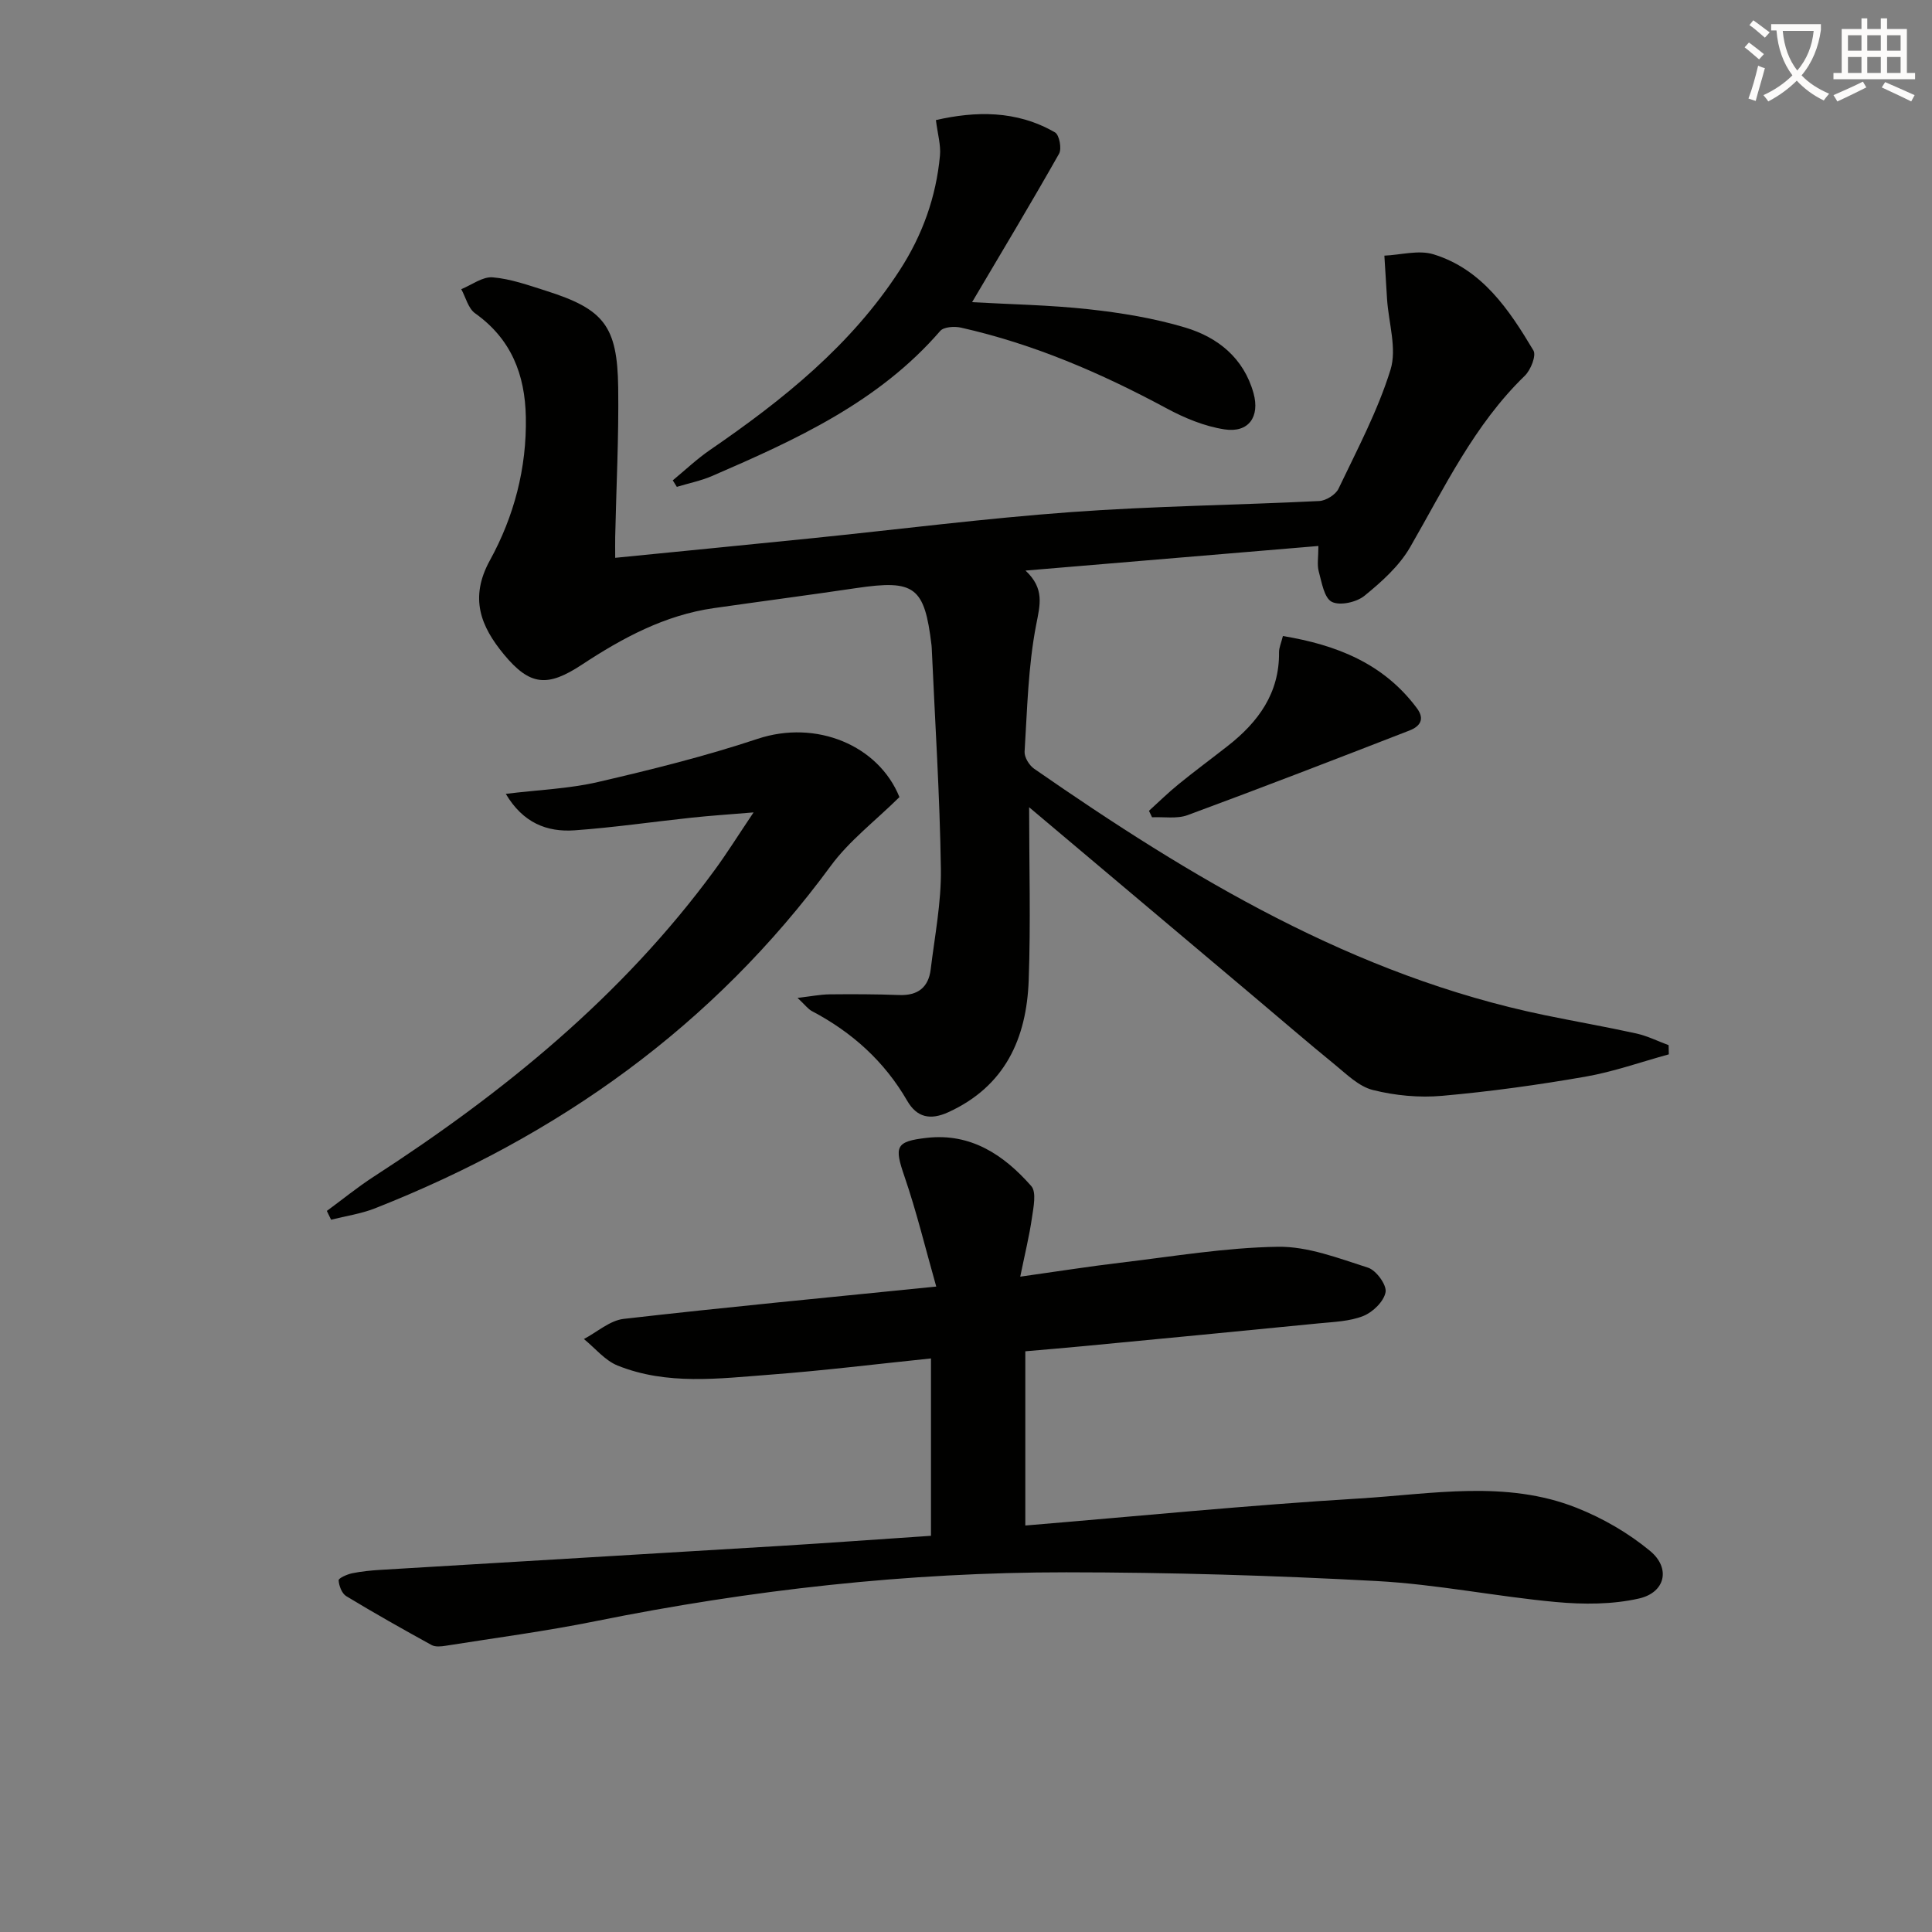 <svg enable-background="new 0 0 400 400" viewBox="0 0 400 400" xmlns="http://www.w3.org/2000/svg"><rect x="0" y="0" width="400" height="400" fill="#808080" stroke="none"/><path d="m362.1 8.8c1.1.8 2.1 1.6 3.1 2.4l-1 1.1c-1.3-1.1-2.3-2-3-2.5zm1.9 4.8c.5.2.9.4 1.4.5-.6 2.3-1.3 4.5-1.9 6.8l-1.5-.5c.8-2.1 1.4-4.3 2-6.8zm-1-9.4c1.3.9 2.4 1.8 3.4 2.5l-1 1.1c-1.4-1.2-2.4-2.1-3.2-2.6zm3.7 2.2v-1.4h10.3v1.2c-.5 3.6-1.8 6.8-4 9.4 1.5 1.6 3.4 2.8 5.7 3.8-.3.4-.7.8-1.1 1.4-2.3-1.1-4.1-2.5-5.6-4.1-1.6 1.6-3.6 3.1-5.9 4.3-.3-.5-.7-.9-1-1.3 2.4-1.1 4.4-2.5 6-4.1-1.9-2.5-3-5.6-3.3-9.3h-1.1zm8.8 0h-6.4c.3 3.3 1.3 6 3 8.2 2-2.3 3.1-5.1 3.4-8.2z" fill="#fcfbfa"/><path d="m385.3 3.8h1.3v2.2h2.8v-2.2h1.3v2.2h4.1v9.1h1.7v1.3h-16.9v-1.3h1.7v-9.1h4.1v-2.2zm.4 13.1.7 1.2c-1.8.9-3.8 1.9-6 2.9-.2-.4-.5-.8-.8-1.3 2.3-1 4.3-1.9 6.1-2.8zm-3.1-6.4h2.8v-3.2h-2.8zm0 4.6h2.8v-3.3h-2.8zm4-4.6h2.8v-3.2h-2.8zm0 4.6h2.8v-3.3h-2.8zm3.7 1.9c2.1.9 4.1 1.8 6.1 2.7l-.7 1.3c-2.2-1.1-4.2-2-6.1-2.9zm3.2-9.7h-2.8v3.2h2.8zm-2.8 7.8h2.8v-3.3h-2.8z" fill="#fcfbfa"/><g fill="#010100"><path d="m213.07 167.13c0 12 .34 23.94-.09 35.85-.44 12.01-4.88 21.93-16.66 27.3-3.71 1.69-6.5 1.08-8.49-2.37-4.73-8.18-11.43-14.2-19.73-18.57-.8-.42-1.38-1.25-2.98-2.74 2.9-.33 4.75-.71 6.6-.73 4.83-.05 9.67-.04 14.49.14 3.84.14 6.03-1.61 6.48-5.31.84-6.92 2.21-13.86 2.11-20.78-.22-15.29-1.22-30.57-1.9-45.85-.01-.17-.02-.33-.04-.5-1.45-12.1-3.48-13.6-15.53-11.82-9.85 1.46-19.72 2.75-29.58 4.16-10.12 1.45-18.89 6.18-27.24 11.68-7.12 4.69-10.75 4.47-16.18-2.1-4.81-5.82-7.18-11.69-2.9-19.48 4.98-9.05 7.64-19.06 7.44-29.65-.17-8.86-3.04-16.18-10.51-21.5-1.42-1.01-1.93-3.29-2.86-4.99 2.17-.88 4.41-2.62 6.5-2.45 3.74.31 7.43 1.64 11.06 2.79 11.96 3.79 14.76 7.26 14.93 20.01.14 10.3-.4 20.62-.62 30.92-.03 1.29 0 2.58 0 4.35 13.9-1.38 27.4-2.7 40.9-4.07 17.84-1.82 35.65-4.1 53.53-5.4 17.08-1.25 34.23-1.44 51.34-2.29 1.4-.07 3.4-1.32 3.99-2.56 3.86-8.09 8.12-16.11 10.76-24.62 1.35-4.35-.38-9.66-.71-14.54-.2-3.03-.37-6.05-.56-9.08 3.4-.15 7.09-1.22 10.16-.28 10.07 3.1 15.64 11.43 20.7 19.91.63 1.06-.56 4.04-1.78 5.23-10.49 10.16-16.61 23.13-23.75 35.5-2.25 3.9-5.9 7.17-9.45 10.06-1.64 1.34-5.1 2.11-6.77 1.25-1.58-.81-2.08-4.04-2.7-6.3-.37-1.36-.07-2.9-.07-5.26-20.26 1.7-40 3.35-60.64 5.09 4 3.74 3.01 7.09 2.2 11.27-1.66 8.58-1.84 17.45-2.39 26.22-.07 1.16.96 2.84 1.99 3.55 32.52 22.57 66.18 42.83 105.66 51 6.33 1.31 12.7 2.41 19 3.8 2.3.51 4.47 1.6 6.69 2.42.01.63.03 1.27.04 1.9-5.76 1.58-11.45 3.61-17.31 4.63-9.81 1.71-19.71 3.08-29.63 3.96-4.73.42-9.73-.05-14.34-1.21-2.92-.73-5.47-3.3-7.96-5.33-5.67-4.62-11.2-9.41-16.8-14.12-15.53-13.1-31.06-26.17-46.4-39.09z"/><path d="m192.75 317.97c0-12.55 0-24.47 0-36.72-11.29 1.16-22.28 2.53-33.32 3.36-10.58.8-21.34 2.23-31.57-1.89-2.63-1.06-4.66-3.62-6.97-5.49 2.74-1.44 5.37-3.84 8.24-4.17 21.1-2.42 42.25-4.42 64.71-6.69-2.22-7.81-4.06-15.46-6.6-22.86-2.1-6.12-1.85-7.2 4.64-7.93 9.17-1.04 15.99 3.57 21.63 9.98 1.12 1.27.46 4.39.14 6.59-.53 3.69-1.43 7.32-2.42 12.17 7.7-1.08 14.16-2.11 20.66-2.88 10.88-1.29 21.77-3.14 32.67-3.31 6.22-.1 12.58 2.38 18.68 4.33 1.68.54 3.88 3.55 3.63 5.05-.33 1.91-2.62 4.15-4.59 4.94-2.84 1.14-6.14 1.23-9.27 1.54-16.2 1.61-32.42 3.16-48.63 4.71-3.95.38-7.9.7-12.1 1.07v36.07c23.21-1.92 46.18-4.21 69.2-5.6 15-.91 30.31-3.87 44.95 1.94 5.43 2.15 10.75 5.23 15.23 8.95 4.28 3.56 3.12 8.58-2.31 9.82-5.52 1.26-11.52 1.25-17.22.73-12.38-1.14-24.67-3.67-37.06-4.34-21.42-1.16-42.88-1.8-64.33-1.81-32.82-.01-65.32 3.63-97.51 10.13-10.25 2.07-20.64 3.44-30.97 5.08-.95.15-2.13.27-2.9-.15-5.95-3.27-11.87-6.61-17.68-10.13-.9-.55-1.5-2.13-1.57-3.27-.03-.45 1.75-1.24 2.79-1.46 1.94-.4 3.93-.59 5.92-.71 27.55-1.66 55.09-3.28 82.64-4.95 10.27-.63 20.55-1.38 31.29-2.1z"/><path d="m67.67 250.71c3.24-2.38 6.36-4.93 9.73-7.11 26.87-17.4 51.42-37.36 70.51-63.39 2.54-3.46 4.81-7.1 8.11-12.01-5.18.43-9.02.68-12.83 1.09-8.08.86-16.13 2.04-24.23 2.62-5.71.4-10.67-1.52-14.24-7.55 6.83-.84 13.11-1.06 19.12-2.46 11.1-2.57 22.21-5.34 33.01-8.93 12.17-4.04 25.05 1.36 29.37 12.06-5.07 5-10.41 9.05-14.21 14.23-24.36 33.17-56.41 55.95-94.37 70.91-2.89 1.14-6.06 1.59-9.09 2.36-.3-.61-.59-1.22-.88-1.82z"/><path d="m139.29 99.45c2.57-2.12 5.01-4.44 7.75-6.32 15.05-10.33 29.16-21.62 39.24-37.19 4.7-7.25 7.54-15.16 8.33-23.74.2-2.16-.47-4.4-.84-7.34 8.13-1.85 16.65-2.09 24.67 2.56.88.51 1.42 3.36.83 4.4-5.8 10.25-11.87 20.35-18.01 30.74 7.85.45 16.05.58 24.17 1.47 6.73.74 13.52 1.85 19.98 3.79 6.73 2.02 12.1 6.31 14.12 13.59 1.35 4.87-1.01 8.25-6 7.49-4.15-.63-8.3-2.36-12.03-4.37-13.53-7.29-27.51-13.32-42.55-16.7-1.35-.3-3.55-.16-4.29.69-12.74 14.73-29.86 22.51-47.16 30-2.35 1.02-4.91 1.53-7.37 2.28-.28-.46-.56-.9-.84-1.35z"/><path d="m237.88 167.87c2.03-1.84 3.99-3.77 6.11-5.49 3.35-2.73 6.83-5.3 10.24-7.97 6.3-4.94 10.68-10.92 10.58-19.37-.01-.94.44-1.88.8-3.36 11.12 1.85 20.84 5.67 27.74 14.94 1.77 2.38.53 3.82-1.55 4.63-15.27 5.93-30.55 11.84-45.91 17.51-2.21.82-4.9.33-7.37.45-.21-.45-.42-.89-.64-1.34z"/></g></svg>
